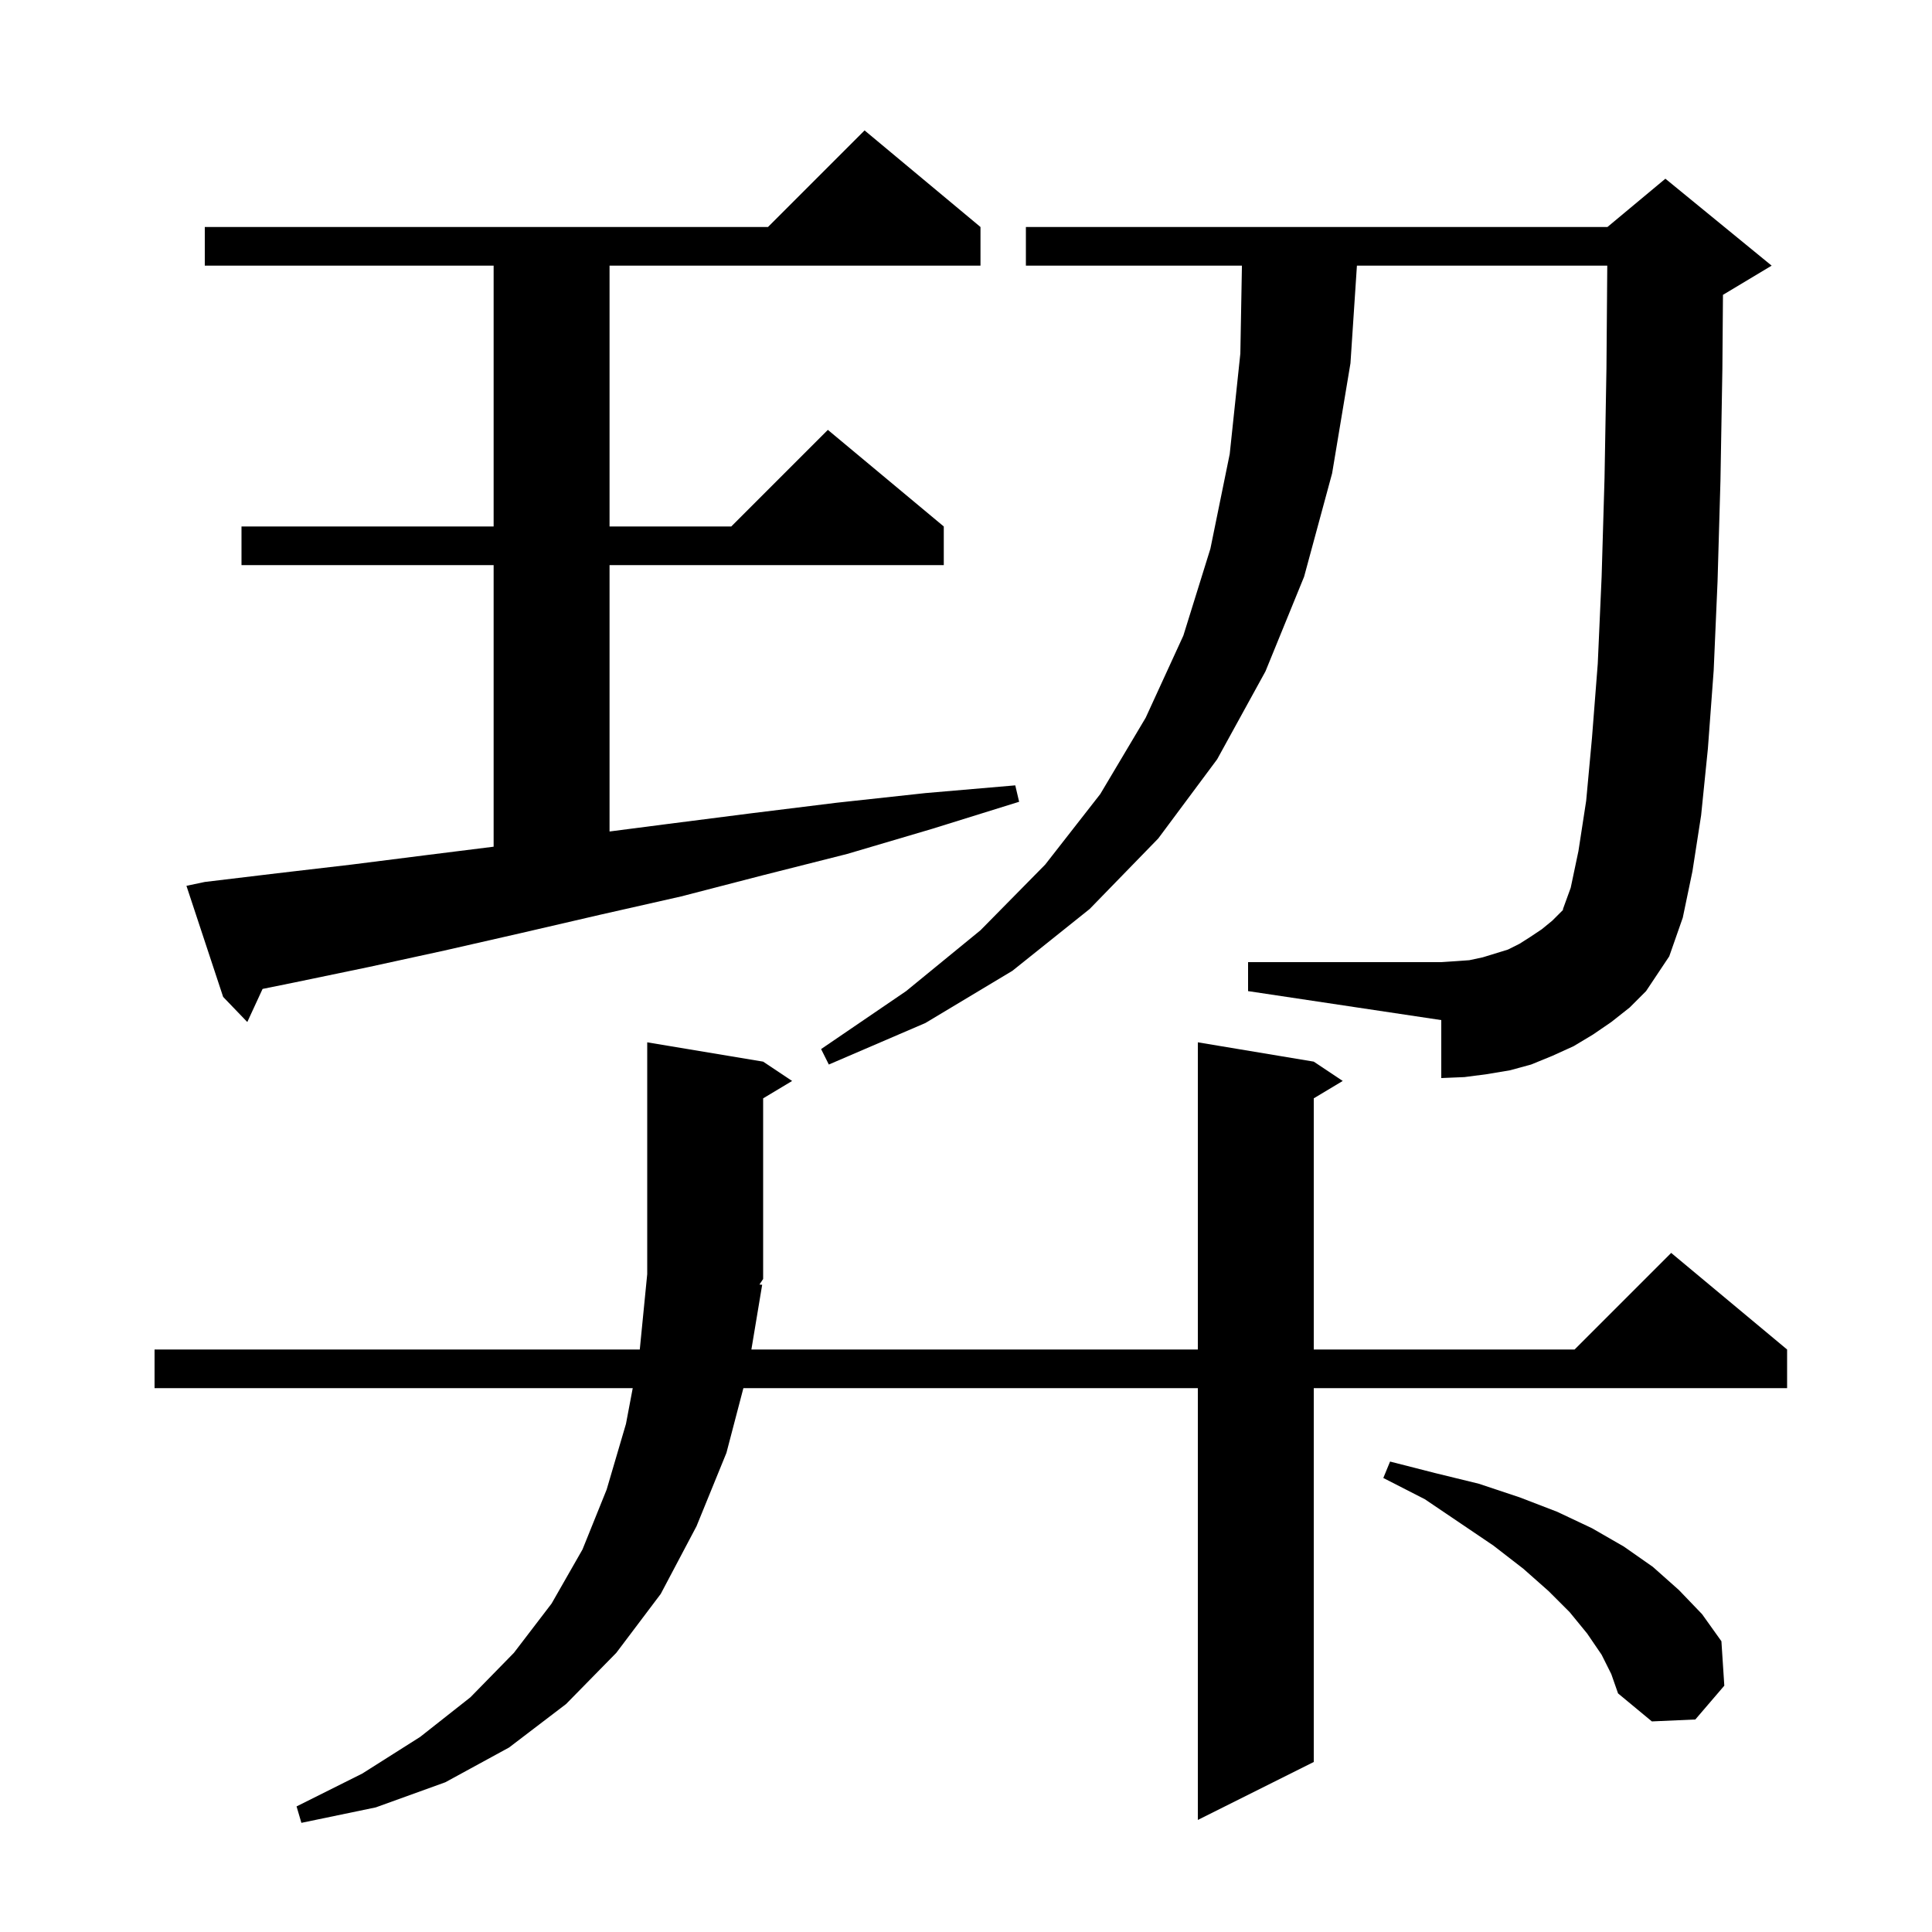 <svg xmlns="http://www.w3.org/2000/svg" xmlns:xlink="http://www.w3.org/1999/xlink" version="1.1" baseProfile="full" viewBox="0 0 200 200" width="200" height="200"><g fill="currentColor"><path d="M 78.9 133.0 L 77.783 139.7 L 124.0 139.7 L 124.0 107.9 L 136.0 109.9 L 139.0 111.9 L 136.0 113.7 L 136.0 139.7 L 163.0 139.7 L 173.0 129.7 L 185.0 139.7 L 185.0 143.7 L 136.0 143.7 L 136.0 182.4 L 124.0 188.4 L 124.0 143.7 L 76.955 143.7 L 75.2 150.4 L 72.1 158.0 L 68.4 165.0 L 63.8 171.1 L 58.6 176.4 L 52.7 180.9 L 46.1 184.5 L 38.9 187.1 L 31.2 188.7 L 30.7 187.0 L 37.5 183.6 L 43.5 179.8 L 48.7 175.7 L 53.2 171.1 L 57.1 166.0 L 60.3 160.4 L 62.8 154.2 L 64.8 147.4 L 65.5 143.7 L 16.0 143.7 L 16.0 139.7 L 66.23 139.7 L 67.0 131.9 L 67.0 107.9 L 79.0 109.9 L 82.0 111.9 L 79.0 113.7 L 79.0 132.4 L 78.617 132.974 Z M 165.8 171.3 L 164.3 169.1 L 162.5 166.9 L 160.3 164.7 L 157.7 162.4 L 154.6 160.0 L 151.2 157.7 L 147.5 155.2 L 143.2 153.0 L 143.9 151.3 L 148.6 152.5 L 153.1 153.6 L 157.3 155.0 L 161.2 156.5 L 164.8 158.2 L 168.1 160.1 L 171.1 162.2 L 173.8 164.6 L 176.2 167.1 L 178.2 169.9 L 178.5 174.5 L 175.5 178.0 L 171.0 178.2 L 167.5 175.3 L 166.8 173.3 Z M 166.8 105.8 L 164.9 107.1 L 162.9 108.3 L 160.7 109.3 L 158.5 110.2 L 156.3 110.8 L 153.9 111.2 L 151.6 111.5 L 149.2 111.6 L 149.2 105.6 L 129.2 102.6 L 129.2 99.6 L 149.2 99.6 L 150.7 99.5 L 152.1 99.4 L 153.5 99.1 L 156.1 98.3 L 157.3 97.7 L 158.4 97.0 L 159.6 96.2 L 160.7 95.3 L 161.8 94.2 L 161.8 94.1 L 162.6 91.9 L 163.4 88.1 L 164.2 82.9 L 164.8 76.4 L 165.4 68.7 L 165.8 59.7 L 166.1 49.5 L 166.3 38.1 L 166.384 27.5 L 140.468 27.5 L 139.8 37.6 L 137.9 49.0 L 135.0 59.7 L 131.0 69.5 L 126.0 78.6 L 119.9 86.8 L 112.8 94.1 L 104.8 100.5 L 95.8 105.9 L 85.8 110.2 L 85.0 108.6 L 93.8 102.6 L 101.5 96.3 L 108.2 89.5 L 113.9 82.2 L 118.6 74.3 L 122.5 65.8 L 125.3 56.8 L 127.3 47.0 L 128.4 36.6 L 128.564 27.5 L 106.2 27.5 L 106.2 23.5 L 166.4 23.5 L 172.4 18.5 L 183.4 27.5 L 178.4 30.5 L 178.361 30.516 L 178.3 38.2 L 178.1 49.8 L 177.8 60.2 L 177.4 69.4 L 176.8 77.5 L 176.1 84.4 L 175.2 90.2 L 174.2 95.0 L 172.8 99.0 L 170.4 102.6 L 168.7 104.3 Z M 21.2 91.3 L 28.7 90.4 L 36.4 89.5 L 44.3 88.5 L 51.1 87.65 L 51.1 58.5 L 25.0 58.5 L 25.0 54.5 L 51.1 54.5 L 51.1 27.5 L 21.2 27.5 L 21.2 23.5 L 79.5 23.5 L 89.5 13.5 L 101.5 23.5 L 101.5 27.5 L 63.1 27.5 L 63.1 54.5 L 75.7 54.5 L 85.7 44.5 L 97.7 54.5 L 97.7 58.5 L 63.1 58.5 L 63.1 86.076 L 69.1 85.3 L 77.7 84.2 L 86.6 83.1 L 95.8 82.1 L 105.1 81.3 L 105.5 83.0 L 96.5 85.8 L 87.7 88.4 L 79.0 90.6 L 70.5 92.8 L 62.1 94.7 L 53.9 96.6 L 46.0 98.4 L 38.2 100.1 L 30.5 101.7 L 27.182 102.373 L 25.6 105.8 L 23.1 103.2 L 19.3 91.7 Z "/></g></svg>